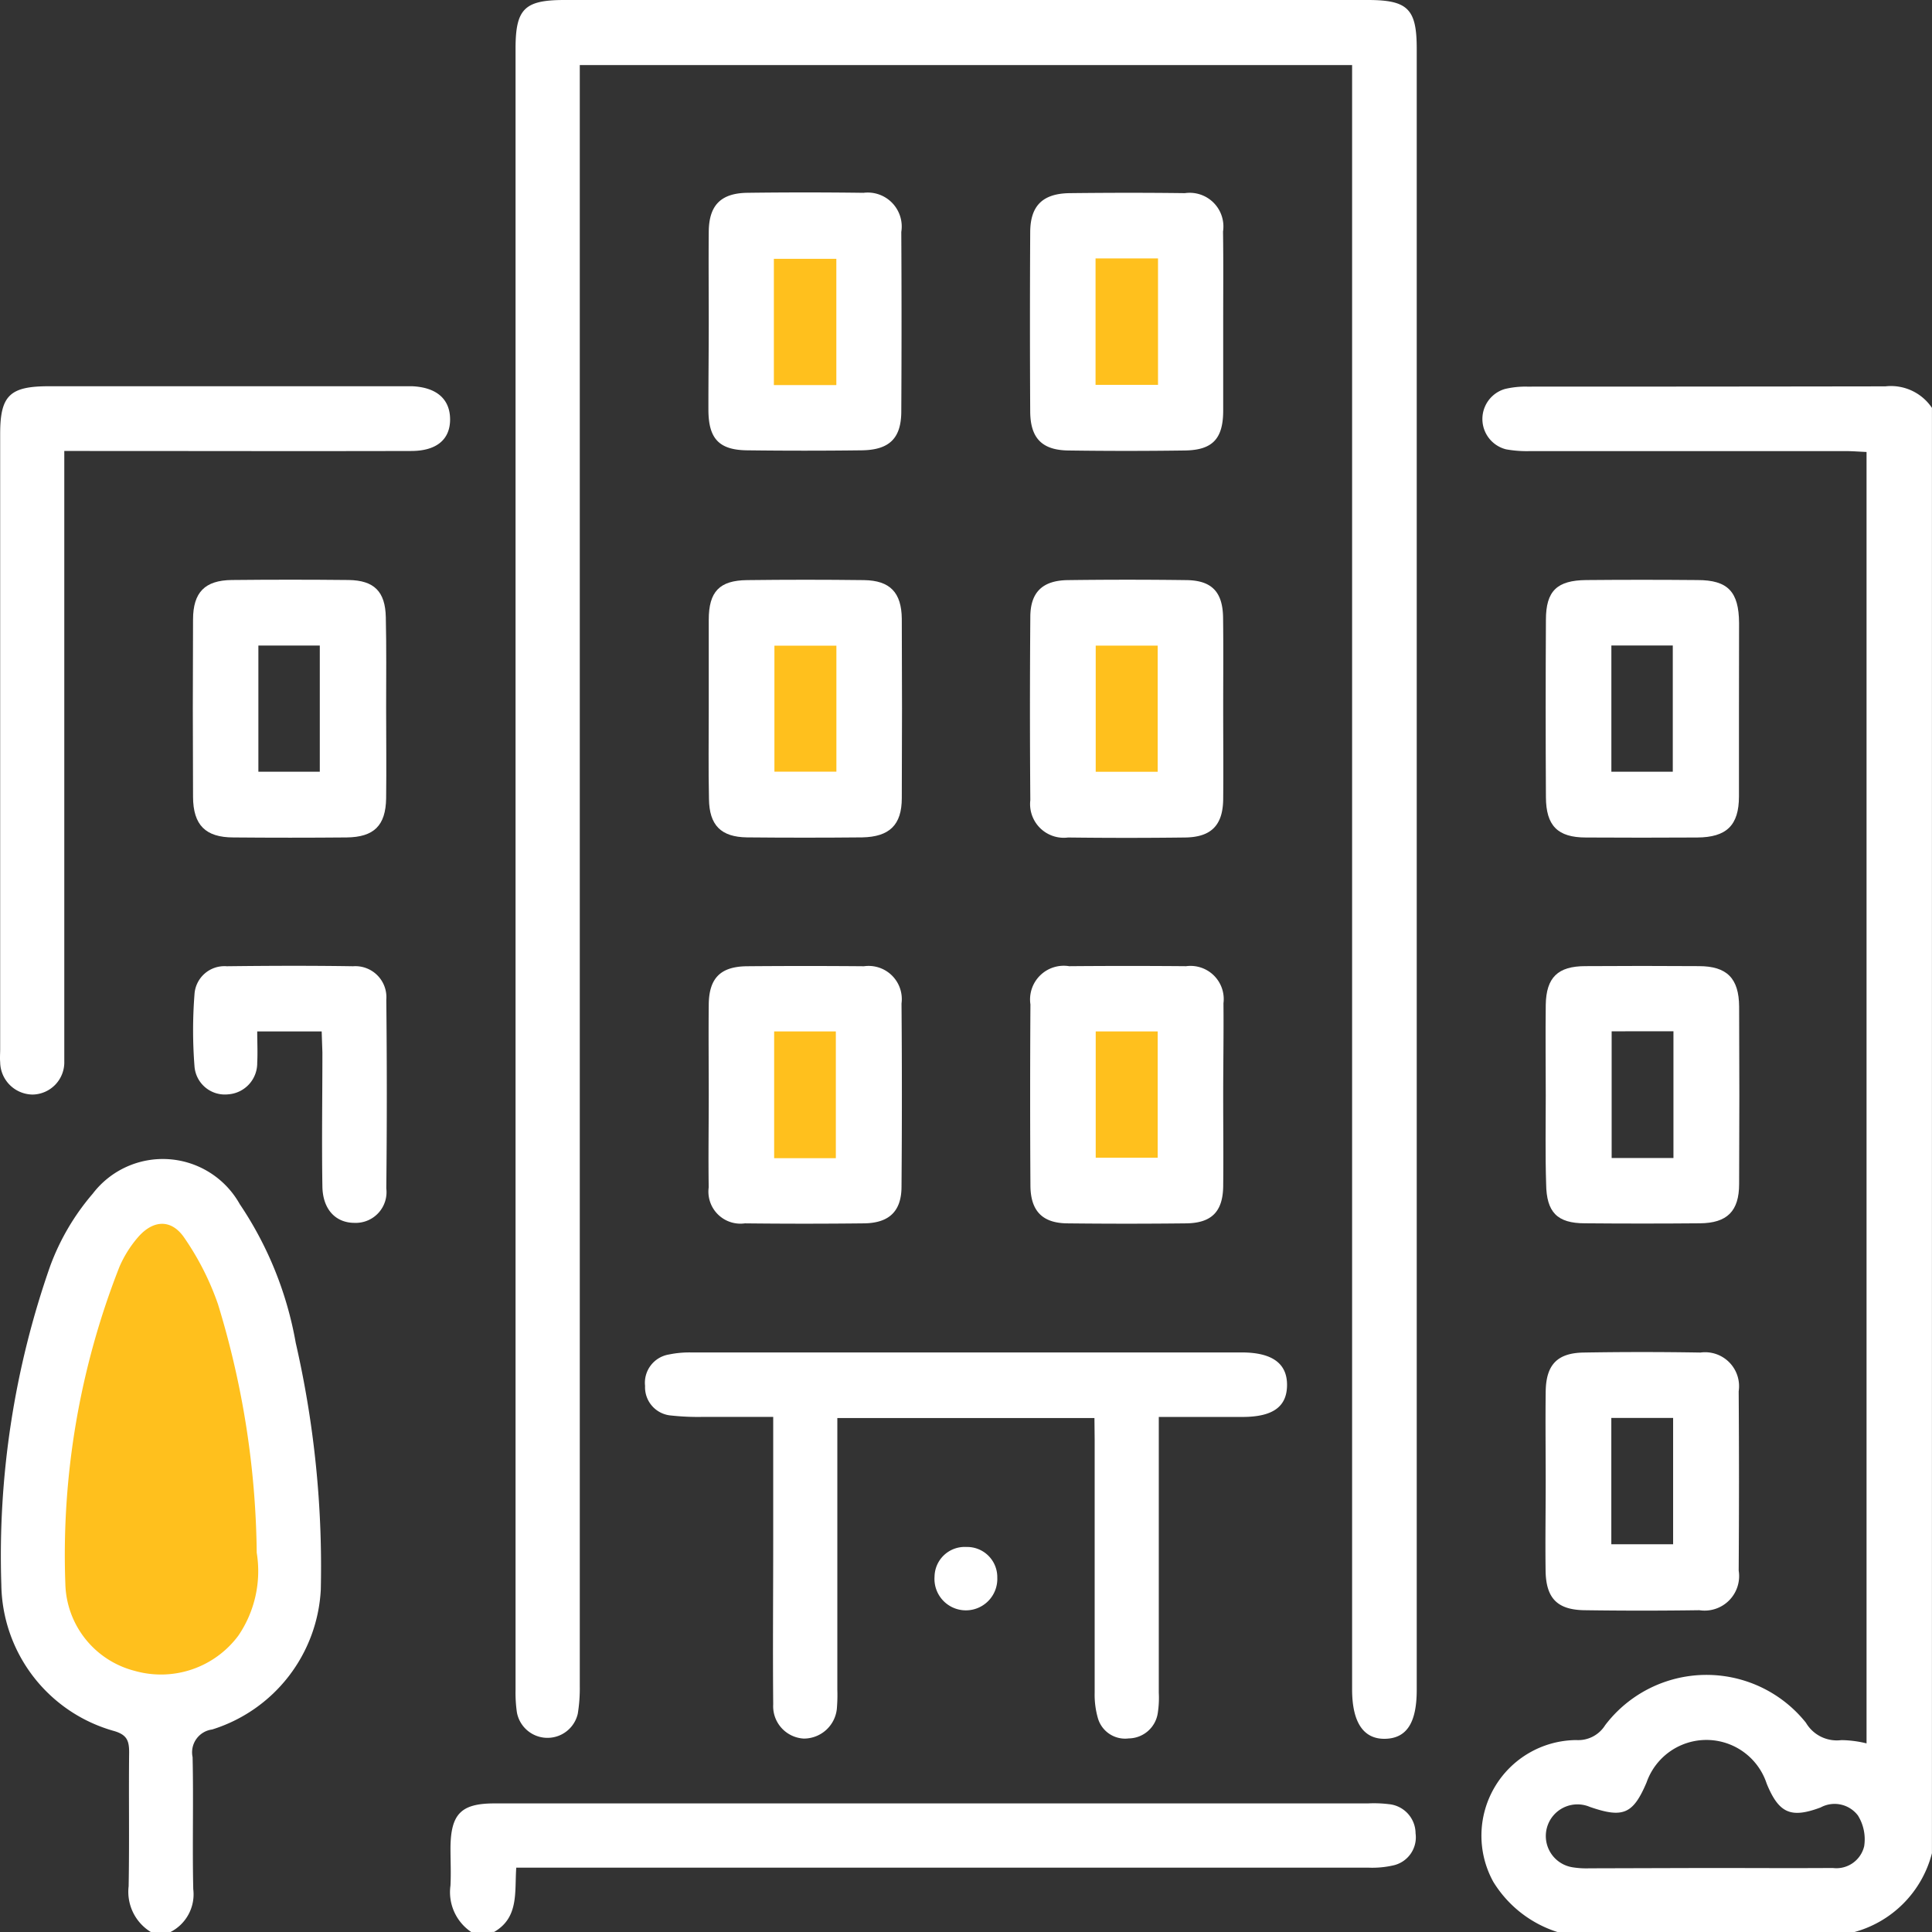 <svg xmlns="http://www.w3.org/2000/svg" width="34.919" height="34.924" viewBox="0 0 34.919 34.924"><rect x="0" y="0" width="34.919" height="34.924" fill="#333333" stroke="none"/><defs><style>.a{fill:#fff;}.b{fill:#ffc01d;}</style></defs><path class="a" d="M314.924,109.655a2.108,2.108,0,0,1-1.174-.912,1.728,1.728,0,0,1,1.5-2.562.573.573,0,0,0,.521-.268,2.3,2.3,0,0,1,3.629-.046.648.648,0,0,0,.64.315,1.984,1.984,0,0,1,.456.059V82.9c-.124-.005-.256-.016-.385-.016h-5.691a2.1,2.1,0,0,1-.44-.032.565.565,0,0,1-.018-1.091,1.6,1.6,0,0,1,.4-.042q3.237,0,6.474-.005a.893.893,0,0,1,.842.389v26.123a1.989,1.989,0,0,1-1.432,1.433Zm2.679-1.162h0c.761,0,1.521.005,2.282,0a.516.516,0,0,0,.568-.393.814.814,0,0,0-.113-.556.529.529,0,0,0-.674-.145c-.535.2-.754.109-.975-.431a1.146,1.146,0,0,0-2.171-.021c-.244.575-.427.649-1.025.442a.572.572,0,1,0-.309,1.092,1.565,1.565,0,0,0,.3.018Z" transform="translate(-286.76 -74.731)"/><path class="a" d="M3,259.231a.852.852,0,0,1-.409-.831c.015-.807,0-1.614.009-2.421,0-.208-.038-.315-.266-.384A2.785,2.785,0,0,1,.29,252.947a15.827,15.827,0,0,1,.883-5.757,4.262,4.262,0,0,1,.769-1.308,1.593,1.593,0,0,1,2.657.188,6.5,6.5,0,0,1,1.012,2.507,18.113,18.113,0,0,1,.453,4.462A2.8,2.8,0,0,1,4.1,255.566a.416.416,0,0,0-.353.5c.018.8-.006,1.591.012,2.386a.765.765,0,0,1-.427.782Z" transform="translate(-0.266 -224.307)"/><path class="b" d="M17.281,264.88a15.827,15.827,0,0,0-.7-4.49,4.977,4.977,0,0,0-.608-1.2c-.232-.342-.558-.328-.831-.019a2.067,2.067,0,0,0-.342.542,14.229,14.229,0,0,0-.978,5.73,1.667,1.667,0,0,0,1.249,1.572,1.742,1.742,0,0,0,1.879-.637A2.071,2.071,0,0,0,17.281,264.88Z" transform="translate(-12.641 -236.817)"/><path class="a" d="M95.712,383.965a.868.868,0,0,1-.382-.846c.011-.227,0-.454,0-.683.006-.61.191-.8.794-.8h15.788a2.186,2.186,0,0,1,.374.013.533.533,0,0,1,.487.528.52.52,0,0,1-.416.582,1.7,1.7,0,0,1-.438.038h-15.4c-.032.435.053.9-.4,1.162Z" transform="translate(-87.188 -349.041)"/><path class="a" d="M124.187,1.176H110.228v29.29a2.875,2.875,0,0,1-.036.507.562.562,0,0,1-1.1-.02,2.485,2.485,0,0,1-.025-.407V.88c0-.72.161-.88.883-.88h14.52c.723,0,.885.16.885.878V30.543c0,.594-.181.874-.568.884s-.6-.286-.6-.893V1.176Z" transform="translate(-99.749 0)"/><path class="a" d="M144.59,287.391h-4.647V292.3a2.82,2.82,0,0,1-.006.307.6.6,0,0,1-.6.577.585.585,0,0,1-.553-.618c-.009-.988,0-1.976,0-2.965V287.37h-1.267a4.493,4.493,0,0,1-.577-.025.512.512,0,0,1-.472-.535.518.518,0,0,1,.432-.568,1.832,1.832,0,0,1,.4-.037h9.951c.553,0,.824.2.82.594s-.265.57-.8.572h-1.518v4.983a1.811,1.811,0,0,1-.019.373.537.537,0,0,1-.524.454.512.512,0,0,1-.556-.36,1.537,1.537,0,0,1-.06-.468c0-1.523,0-3.046,0-4.568Z" transform="translate(-124.809 -261.761)"/><path class="a" d="M1.176,82.9V93.625c0,.1,0,.2,0,.307a.583.583,0,0,1-.571.6.593.593,0,0,1-.588-.586c-.007-.079,0-.159,0-.238V82.592c0-.691.171-.861.872-.862H7.466c.442.021.683.235.683.6s-.248.569-.7.57c-1.943.005-3.886,0-5.828,0Z" transform="translate(-0.014 -74.749)"/><path class="a" d="M327.059,288.461c0-.546-.007-1.092,0-1.637.008-.479.208-.691.683-.7q1.057-.018,2.114,0a.614.614,0,0,1,.691.7q.011,1.623,0,3.24a.624.624,0,0,1-.71.717q-1.039.015-2.08,0c-.493-.008-.694-.22-.7-.72C327.05,289.529,327.059,288.995,327.059,288.461Zm1.186-1.155v2.283h1.117v-2.283Z" transform="translate(-299.122 -261.678)"/><path class="a" d="M221.49,206.757c0,.545.006,1.091,0,1.636-.007.459-.211.664-.671.669q-1.074.012-2.148,0c-.448-.005-.662-.223-.665-.683q-.01-1.636,0-3.274a.609.609,0,0,1,.7-.691q1.057-.009,2.114,0a.6.6,0,0,1,.675.67C221.5,205.642,221.49,206.2,221.49,206.757Z" transform="translate(-199.382 -186.951)"/><path class="b" d="M231.89,218.27v2.283h1.12V218.27Z" transform="translate(-212.086 -199.628)"/><path class="a" d="M149.949,206.749c0-.545-.006-1.091,0-1.636.006-.476.215-.683.691-.688q1.057-.009,2.114,0a.6.6,0,0,1,.679.673q.013,1.654,0,3.308c0,.449-.225.662-.683.666q-1.074.012-2.148,0a.579.579,0,0,1-.654-.651C149.94,207.864,149.949,207.307,149.949,206.749Z" transform="translate(-137.139 -186.961)"/><path class="b" d="M164.955,220.561V218.27H163.84v2.291Z" transform="translate(-149.848 -199.628)"/><path class="a" d="M44.309,124.991c0,.545.007,1.091,0,1.636-.008.492-.22.7-.713.706q-1.025.009-2.046,0c-.506,0-.728-.224-.731-.732q-.008-1.6,0-3.205c0-.495.215-.71.7-.716q1.057-.011,2.114,0c.46.007.661.21.67.672C44.316,123.9,44.309,124.445,44.309,124.991ZM42,123.865v2.28h1.11v-2.28Z" transform="translate(-37.33 -112.197)"/><path class="a" d="M149.974,125c0-.535,0-1.068,0-1.6,0-.512.195-.712.692-.718q1.057-.013,2.114,0c.471.007.678.224.683.7q.008,1.623,0,3.24c0,.487-.224.7-.716.71q-1.039.01-2.08,0c-.473-.006-.683-.22-.689-.694C149.966,126.094,149.974,125.549,149.974,125Z" transform="translate(-137.164 -112.197)"/><path class="b" d="M165.01,136.63h-1.12v2.277h1.12Z" transform="translate(-149.893 -124.96)"/><path class="a" d="M221.458,125c0,.546.005,1.092,0,1.636-.005.473-.216.688-.689.694q-1.057.013-2.114,0a.609.609,0,0,1-.683-.675q-.013-1.654,0-3.308c0-.45.22-.663.679-.669q1.074-.014,2.148,0c.456.007.652.217.657.683C221.463,123.907,221.458,124.452,221.458,125Z" transform="translate(-199.35 -112.193)"/><path class="b" d="M233.01,136.62h-1.12v2.28h1.12Z" transform="translate(-212.086 -124.951)"/><path class="a" d="M330.58,125.032c0,.523,0,1.045,0,1.568s-.224.74-.755.743q-1.006.006-2.011,0c-.512,0-.721-.214-.723-.73q-.009-1.6,0-3.205c0-.521.2-.713.729-.718q1.005-.009,2.011,0c.55,0,.747.212.751.775C330.58,123.986,330.58,124.506,330.58,125.032Zm-2.306,1.122h1.11v-2.281h-1.11Z" transform="translate(-299.15 -112.206)"/><path class="a" d="M327.078,206.759c0-.546-.007-1.092,0-1.636.008-.495.218-.7.717-.7q1.025-.007,2.05,0c.506,0,.725.219.728.732q.008,1.6,0,3.205c0,.494-.219.707-.708.711q-1.039.009-2.08,0c-.5,0-.694-.2-.7-.71C327.068,207.829,327.078,207.294,327.078,206.759Zm1.191-1.158v2.29h1.117V205.6Z" transform="translate(-299.14 -186.961)"/><path class="a" d="M149.935,43.11c0-.546-.005-1.092,0-1.637.005-.471.215-.689.683-.7q1.057-.014,2.114,0a.614.614,0,0,1,.683.707q.009,1.623,0,3.24c0,.489-.214.7-.713.707q-1.039.013-2.079,0c-.5-.007-.69-.21-.694-.719C149.928,44.179,149.935,43.644,149.935,43.11Z" transform="translate(-137.125 -37.288)"/><path class="b" d="M163.78,57.052h1.129V54.77H163.78Z" transform="translate(-149.793 -50.092)"/><path class="a" d="M221.462,43.121c0,.534,0,1.068,0,1.6,0,.512-.194.715-.692.722q-1.056.015-2.113,0c-.472-.008-.679-.225-.683-.7q-.009-1.623,0-3.24c0-.484.225-.705.715-.711.693-.008,1.386-.009,2.08,0a.609.609,0,0,1,.69.694C221.467,42.03,221.462,42.575,221.462,43.121Z" transform="translate(-199.354 -37.301)"/><path class="b" d="M232.979,54.69H231.85v2.285h1.129Z" transform="translate(-212.049 -50.019)"/><path class="a" d="M43.165,205.553H42c0,.191.01.38,0,.568a.564.564,0,0,1-.524.569.55.55,0,0,1-.61-.512,8.357,8.357,0,0,1,0-1.291.542.542,0,0,1,.583-.512c.761-.009,1.523-.012,2.284,0a.561.561,0,0,1,.6.606q.018,1.708,0,3.409a.556.556,0,0,1-.574.623c-.341,0-.575-.243-.581-.659-.013-.807,0-1.613,0-2.421Z" transform="translate(-37.351 -186.911)"/><path class="a" d="M198.341,327.351a.545.545,0,0,1,.559.554.568.568,0,1,1-1.134-.018.545.545,0,0,1,.576-.536Z" transform="translate(-180.875 -299.391)"/></svg>